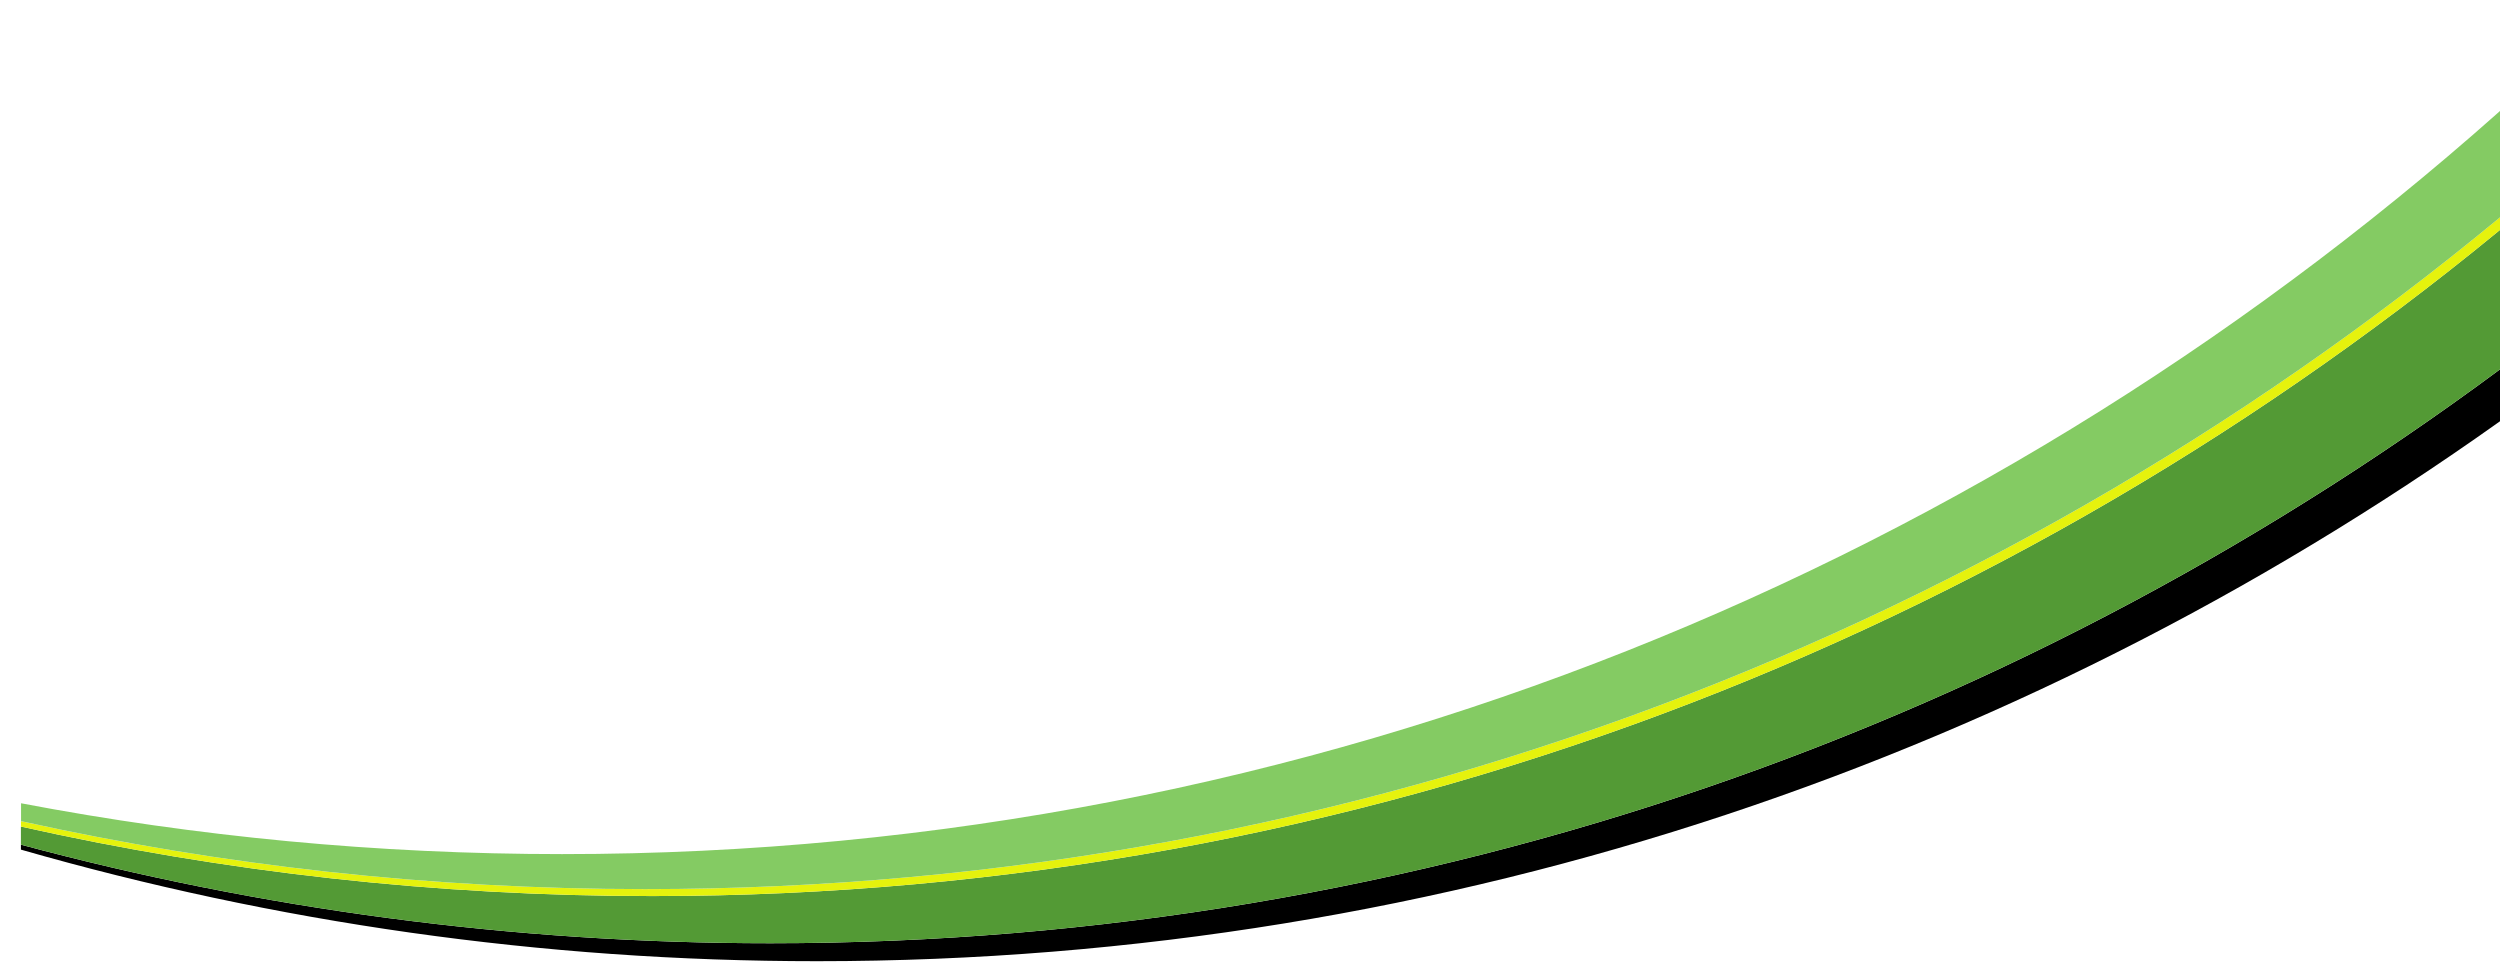 <?xml version="1.0" encoding="UTF-8" standalone="no"?>
<!DOCTYPE svg PUBLIC "-//W3C//DTD SVG 1.1//EN" "http://www.w3.org/Graphics/SVG/1.1/DTD/svg11.dtd">
<svg width="100%" height="100%" viewBox="0 0 1440 559" version="1.1" xmlns="http://www.w3.org/2000/svg" xmlns:xlink="http://www.w3.org/1999/xlink" xml:space="preserve" xmlns:serif="http://www.serif.com/" style="fill-rule:evenodd;clip-rule:evenodd;stroke-linejoin:round;stroke-miterlimit:2;">
    <g transform="matrix(1,0,0,1,-47438,-4205)">
        <rect x="47438" y="4205" width="1440" height="559" style="fill:none;"/>
        <clipPath id="_clip1">
            <rect x="47438" y="4205" width="1440" height="559"/>
        </clipPath>
        <g clip-path="url(#_clip1)">
            <g transform="matrix(0.71,0,0,0.733,8598.78,1987.91)">
                <path d="M54720.1,3692.33L54720.1,3688.43C54914.4,3738.99 55118.1,3765.9 55328.1,3765.9C55859.2,3765.9 56350.4,3593.72 56748.9,3302.18L56748.9,3343.47C56357.4,3618.49 55880.4,3780 55366,3780C55142.3,3780 54925.7,3749.46 54720.1,3692.33Z"/>
            </g>
            <g transform="matrix(0.71,0,0,0.733,8571.86,1977.57)">
                <path d="M54758,3702.53L54758,3688.32C54923.1,3724.09 55094.4,3742.93 55270.1,3742.93C55844.7,3742.93 56372.5,3541.44 56786.8,3205.33L56786.8,3316.28C56388.3,3607.82 55897.1,3780 55366,3780C55156,3780 54952.3,3753.09 54758,3702.53Z" style="fill:rgb(83,154,53);"/>
            </g>
            <g transform="matrix(0.71,0,0,0.733,8503.81,1950.39)">
                <path d="M54853.9,3725.39L54853.9,3721.14C55017.2,3756.13 55186.7,3774.55 55360.4,3774.55C55937.5,3774.55 56467.6,3571.22 56882.7,3232.35L56882.7,3242.39C56468.4,3578.51 55940.6,3780 55366,3780C55190.3,3780 55019,3761.16 54853.9,3725.39Z" style="fill:rgb(229,242,13);"/>
            </g>
            <g transform="matrix(0.71,0,0,0.733,8499.81,1946.39)">
                <path d="M54859.6,3726.6L54859.6,3712.54C55001.9,3738.78 55148.6,3752.49 55298.5,3752.49C55907.4,3752.49 56463.9,3526.18 56888.4,3153.14L56888.4,3237.81C56473.2,3576.68 55943.2,3780 55366,3780C55192.3,3780 55022.9,3761.58 54859.6,3726.6Z" style="fill:rgb(132,203,99);"/>
            </g>
        </g>
    </g>
</svg>
